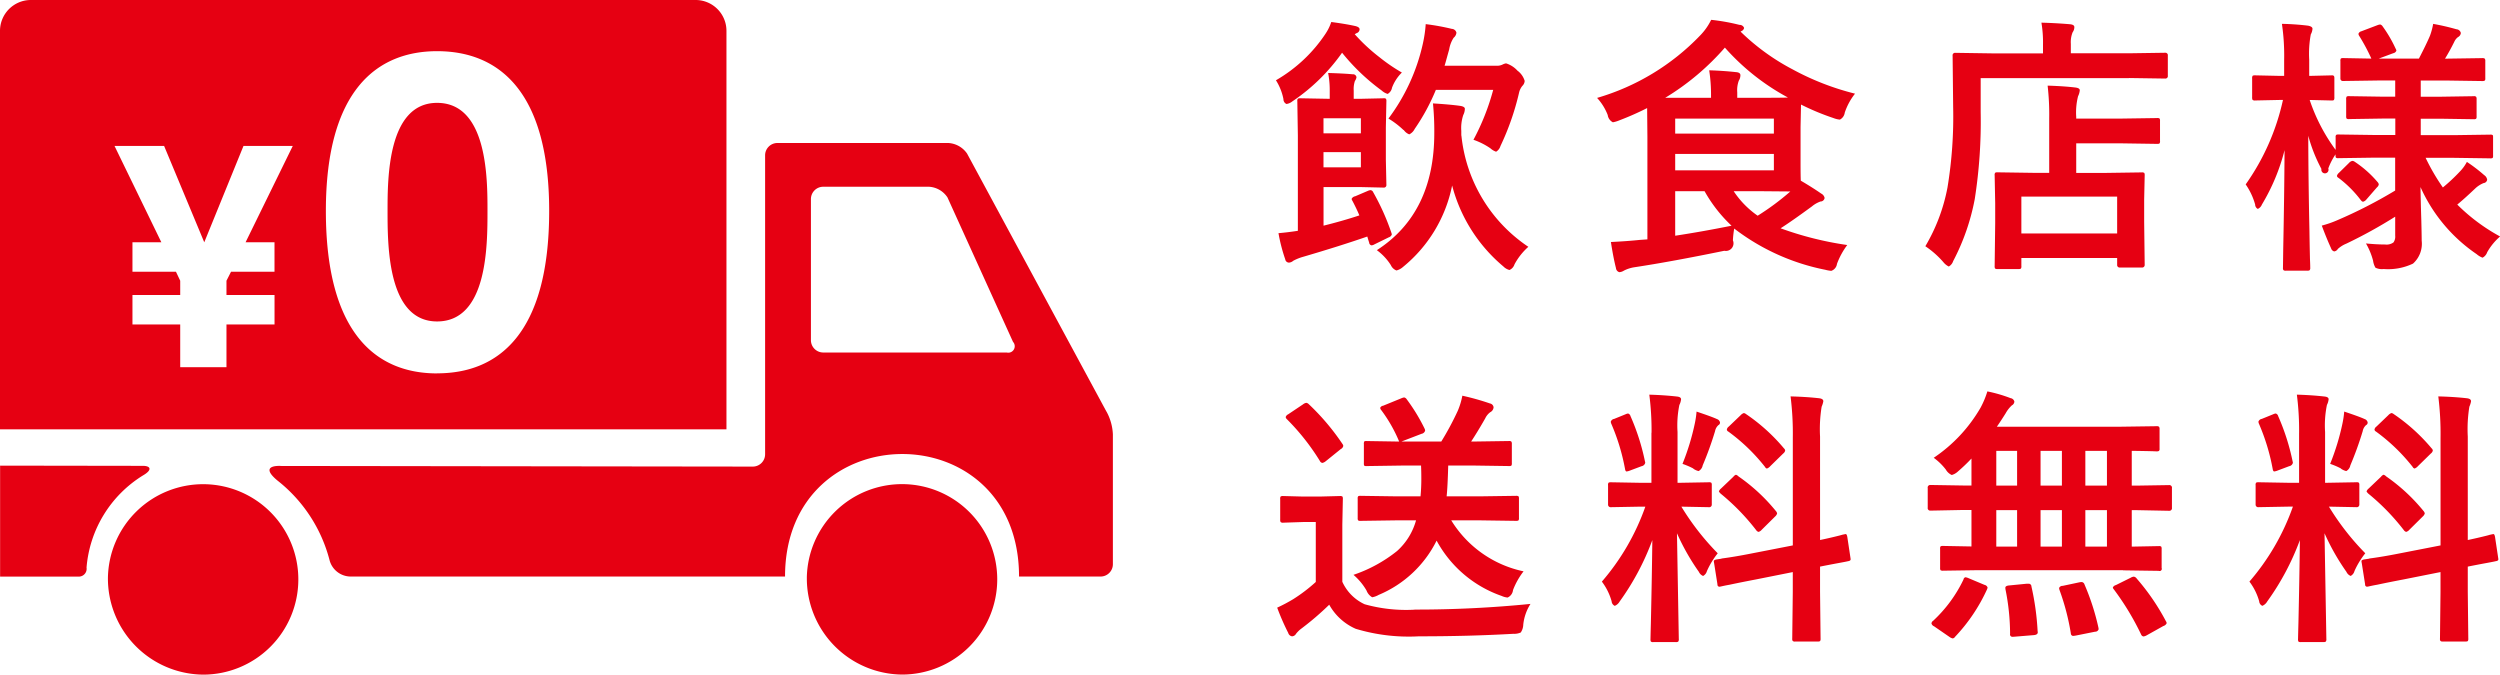 <svg id="delivery_free.svg" xmlns="http://www.w3.org/2000/svg" width="148.25" height="40" viewBox="0 0 148.25 40">
  <defs>
    <style>
      .cls-1 {
        fill: #e60012;
        fill-rule: evenodd;
      }
    </style>
  </defs>
  <path id="飲食店様_送料無料" data-name="飲食店様 送料無料" class="cls-1" d="M464.283,959.273a0.536,0.536,0,0,0-.172.047l-0.75.32a0.285,0.285,0,0,0-.211.156,0.277,0.277,0,0,0,.047.11c0.167,0.317.305,0.607,0.414,0.867q-0.991.328-2.125,0.609v-2.289h2.195l1.36,0.031a0.149,0.149,0,0,0,.172-0.164l-0.032-1.492v-1.914l0.032-1.547a0.284,0.284,0,0,0-.024-0.148,0.208,0.208,0,0,0-.148-0.031l-1.36.031h-0.406v-0.493a1.5,1.5,0,0,1,.07-0.562,0.536,0.536,0,0,0,.094-0.219,0.2,0.2,0,0,0-.226-0.179q-0.462-.048-1.454-0.078a5.428,5.428,0,0,1,.094,1.054v0.477h-0.062l-1.68-.031a0.285,0.285,0,0,0-.148.023,0.224,0.224,0,0,0-.032.156l0.032,2.024v5.656c-0.4.062-.784,0.109-1.149,0.14a9.87,9.87,0,0,0,.4,1.547,0.23,0.23,0,0,0,.218.2,0.437,0.437,0,0,0,.258-0.11,2.924,2.924,0,0,1,.609-0.242q2.181-.64,3.782-1.195c0.052,0.177.088,0.294,0.109,0.351a0.18,0.18,0,0,0,.141.172,0.423,0.423,0,0,0,.179-0.062l0.844-.414a0.275,0.275,0,0,0,.18-0.164,0.446,0.446,0,0,0-.031-0.125,13.851,13.851,0,0,0-1.071-2.383,0.194,0.194,0,0,0-.148-0.125h0Zm-2.8-1.352v-0.9H463.7v0.9h-2.211Zm2.211-2.015h-2.211v-0.891H463.7v0.891Zm5.961,0.132v-0.273a2.434,2.434,0,0,1,.117-0.945,0.847,0.847,0,0,0,.094-0.368q0-.124-0.258-0.171-0.594-.085-1.633-0.149a16.511,16.511,0,0,1,.078,1.766q0,4.741-3.406,6.937a3.284,3.284,0,0,1,.828.883,0.6,0.6,0,0,0,.336.321,0.947,0.947,0,0,0,.391-0.212A8.332,8.332,0,0,0,469.111,959a9.328,9.328,0,0,0,3.039,4.8,0.785,0.785,0,0,0,.36.211,0.539,0.539,0,0,0,.3-0.336,3.787,3.787,0,0,1,.821-1.039,9.042,9.042,0,0,1-3.969-6.594h0Zm-3.422-.343a0.719,0.719,0,0,0,.336.273,0.7,0.7,0,0,0,.32-0.32,12.288,12.288,0,0,0,1.258-2.32h3.4a13.8,13.8,0,0,1-1.171,2.961,4.2,4.2,0,0,1,1.007.507,0.953,0.953,0,0,0,.336.2,0.581,0.581,0,0,0,.258-0.336,15.5,15.5,0,0,0,1.1-3.149,0.985,0.985,0,0,1,.195-0.414,0.443,0.443,0,0,0,.141-0.3,1.171,1.171,0,0,0-.43-0.609,1.519,1.519,0,0,0-.672-0.43,0.679,0.679,0,0,0-.227.079,0.764,0.764,0,0,1-.335.062h-3.086c0.036-.114.078-0.26,0.125-0.437,0.094-.339.143-0.513,0.148-0.524a1.8,1.8,0,0,1,.266-0.7,0.439,0.439,0,0,0,.164-0.3,0.292,0.292,0,0,0-.274-0.226,13.558,13.558,0,0,0-1.547-.281,7.694,7.694,0,0,1-.179,1.2,11.55,11.55,0,0,1-2.031,4.4,5.011,5.011,0,0,1,.9.688h0Zm-4.625-5.7a8.814,8.814,0,0,1-2.945,2.765,3.261,3.261,0,0,1,.445,1.117,0.306,0.306,0,0,0,.18.289,0.713,0.713,0,0,0,.351-0.156,11.381,11.381,0,0,0,2.946-2.883,12.36,12.36,0,0,0,2.351,2.242,0.876,0.876,0,0,0,.352.2,0.517,0.517,0,0,0,.258-0.367,2.466,2.466,0,0,1,.585-0.9,10.348,10.348,0,0,1-1.335-.914,10.661,10.661,0,0,1-1.461-1.359l0.109-.063a0.247,0.247,0,0,0,.18-0.226c0-.094-0.092-0.159-0.274-0.2q-0.57-.126-1.406-0.235a2.837,2.837,0,0,1-.336.688h0Zm16.731,4.843a0.577,0.577,0,0,0,.305.414,1.791,1.791,0,0,0,.367-0.109,17.319,17.319,0,0,0,1.664-.734l0.016,1.7v6.086l-0.445.031q-0.752.078-1.719,0.125,0.139,0.915.3,1.547a0.274,0.274,0,0,0,.2.242,0.586,0.586,0,0,0,.273-0.093,2.036,2.036,0,0,1,.625-0.2q2.172-.328,5.328-0.976a0.451,0.451,0,0,0,.508-0.618,5.5,5.5,0,0,1,.078-0.7,13.015,13.015,0,0,0,5.406,2.446,1.887,1.887,0,0,0,.352.062,0.507,0.507,0,0,0,.336-0.414,4.382,4.382,0,0,1,.609-1.117,19.722,19.722,0,0,1-3.953-.992q0.665-.423,1.86-1.3a1.64,1.64,0,0,1,.507-0.289,0.244,0.244,0,0,0,.243-0.211,0.375,0.375,0,0,0-.2-0.258q-0.507-.353-1.211-0.766-0.015-.258-0.015-1.1v-2.086L489.8,954.2a14.467,14.467,0,0,0,1.922.8,1.349,1.349,0,0,0,.383.093,0.547,0.547,0,0,0,.289-0.414,3.669,3.669,0,0,1,.609-1.125,15.68,15.68,0,0,1-3.711-1.445,13.126,13.126,0,0,1-3.078-2.235l0.055-.031a0.253,0.253,0,0,0,.156-0.187,0.276,0.276,0,0,0-.273-0.18,11.906,11.906,0,0,0-1.68-.3,3.528,3.528,0,0,1-.656.93,13.831,13.831,0,0,1-6.109,3.7,3.2,3.2,0,0,1,.64,1.039h0Zm6.946-4.015a13.606,13.606,0,0,0,3.742,2.961q-0.367.015-1.649,0.015h-1.359v-0.32a1.628,1.628,0,0,1,.094-0.7,0.594,0.594,0,0,0,.093-0.321c0-.1-0.08-0.164-0.242-0.179q-0.8-.086-1.609-0.11a9.436,9.436,0,0,1,.109,1.508V953.8h-2.718a14.945,14.945,0,0,0,3.539-2.976h0Zm-2.946,11.156v-2.641h1.742a8.509,8.509,0,0,0,1.6,2.047q-1.758.353-3.344,0.594h0Zm0-3.875v-0.977h5.852V958.1h-5.852Zm5.852-2.18h-5.852v-0.89h5.852v0.89Zm0.976,3.43a15.058,15.058,0,0,1-1.937,1.438,5.368,5.368,0,0,1-1.422-1.454h1.57Zm13.669,4.578a0.227,0.227,0,0,0,.031-0.156V963.3h5.68v0.4a0.149,0.149,0,0,0,.172.164H510a0.153,0.153,0,0,0,.18-0.164l-0.031-2.539v-1.329l0.031-1.429a0.289,0.289,0,0,0-.024-0.149,0.252,0.252,0,0,0-.156-0.031l-2.14.031H506.12V956.5h2.672l2.125,0.032a0.265,0.265,0,0,0,.141-0.024,0.208,0.208,0,0,0,.031-0.148v-1.188a0.275,0.275,0,0,0-.023-0.14,0.211,0.211,0,0,0-.149-0.031l-2.125.031H506.12v-0.094a3.914,3.914,0,0,1,.11-1.234,0.959,0.959,0,0,0,.1-0.352c0-.089-0.091-0.143-0.273-0.164q-0.633-.078-1.633-0.11a14.958,14.958,0,0,1,.094,1.938v3.234h-0.93l-2.133-.031a0.259,0.259,0,0,0-.14.024,0.222,0.222,0,0,0-.032.156l0.032,1.656v1.164l-0.032,2.555a0.284,0.284,0,0,0,.024.148,0.226,0.226,0,0,0,.156.032h1.227a0.284,0.284,0,0,0,.148-0.024h0Zm5.711-4.273v2.187h-5.68v-2.187h5.68Zm0.7-7.032,2.149,0.032a0.146,0.146,0,0,0,.156-0.172V951.3a0.146,0.146,0,0,0-.156-0.172l-2.149.032H505.8v-0.563a1.552,1.552,0,0,1,.109-0.687,0.511,0.511,0,0,0,.1-0.3c0-.1-0.086-0.156-0.258-0.172q-0.82-.071-1.695-0.094a7.039,7.039,0,0,1,.094,1.29v0.531h-3.04l-2.164-.032a0.146,0.146,0,0,0-.156.172l0.032,3.024a25.909,25.909,0,0,1-.336,4.789,10.755,10.755,0,0,1-1.313,3.484,5.377,5.377,0,0,1,1.07.945,0.932,0.932,0,0,0,.321.258,0.571,0.571,0,0,0,.258-0.32,13.13,13.13,0,0,0,1.281-3.68,29.727,29.727,0,0,0,.351-5.156v-2.016h8.8Zm15.786,4.727V959.3a27.846,27.846,0,0,1-3.43,1.758,6.283,6.283,0,0,1-.921.32q0.266,0.719.554,1.352a0.265,0.265,0,0,0,.18.179,0.293,0.293,0,0,0,.219-0.148,1.729,1.729,0,0,1,.5-0.312,28.486,28.486,0,0,0,2.9-1.6v1.125a0.592,0.592,0,0,1-.1.4,0.692,0.692,0,0,1-.493.125q-0.485,0-1.14-.062a4.113,4.113,0,0,1,.422,1.023,1.116,1.116,0,0,0,.14.414,0.856,0.856,0,0,0,.485.079,3.44,3.44,0,0,0,1.742-.321,1.576,1.576,0,0,0,.515-1.359q0-.353-0.023-1.235-0.039-1.257-.047-1.945a9.478,9.478,0,0,0,3.328,3.977,1.154,1.154,0,0,0,.352.211,0.569,0.569,0,0,0,.273-0.321,3.534,3.534,0,0,1,.766-0.937,11.068,11.068,0,0,1-2.539-1.891q0.436-.358,1.086-0.976a1.612,1.612,0,0,1,.476-0.3,0.233,0.233,0,0,0,.211-0.2,0.4,0.4,0,0,0-.179-0.273,9.2,9.2,0,0,0-1.024-.782,2.448,2.448,0,0,1-.4.555,10.673,10.673,0,0,1-1.024.961,12.367,12.367,0,0,1-1.023-1.758h1.664l2.156,0.031a0.292,0.292,0,0,0,.156-0.023,0.262,0.262,0,0,0,.024-0.149v-1.062a0.36,0.36,0,0,0-.016-0.141,0.244,0.244,0,0,0-.164-0.031l-2.156.031h-1.953v-0.976h1.14l2,0.031a0.265,0.265,0,0,0,.141-0.024,0.208,0.208,0,0,0,.031-0.148V953.9a0.319,0.319,0,0,0-.023-0.156,0.18,0.18,0,0,0-.149-0.039l-2,.031h-1.14v-0.961h1.539l2.094,0.031a0.325,0.325,0,0,0,.156-0.023,0.155,0.155,0,0,0,.039-0.133v-1.031a0.22,0.22,0,0,0-.031-0.141,0.246,0.246,0,0,0-.164-0.031l-2.094.031h-0.1q0.251-.4.547-0.992a0.711,0.711,0,0,1,.227-0.289,0.3,0.3,0,0,0,.164-0.242,0.282,0.282,0,0,0-.258-0.219,13.857,13.857,0,0,0-1.383-.32,3.969,3.969,0,0,1-.187.7q-0.219.515-.657,1.359h-2.383l0.86-.32a0.249,0.249,0,0,0,.187-0.149,0.3,0.3,0,0,0-.047-0.125,7.653,7.653,0,0,0-.765-1.312,0.25,0.25,0,0,0-.149-0.117,0.67,0.67,0,0,0-.156.038l-0.969.368a0.231,0.231,0,0,0-.164.148,0.267,0.267,0,0,0,.047.125,11.455,11.455,0,0,1,.719,1.344l-1.664-.031a0.279,0.279,0,0,0-.141.023,0.217,0.217,0,0,0-.031.149v1.031a0.145,0.145,0,0,0,.172.156l2.117-.031h0.961v0.961H524.3l-2-.031a0.268,0.268,0,0,0-.141.023,0.284,0.284,0,0,0-.031.172v0.992a0.265,0.265,0,0,0,.024.141,0.206,0.206,0,0,0,.148.031l2-.031h0.742v0.976h-1.187l-2.172-.031a0.289,0.289,0,0,0-.149.024,0.213,0.213,0,0,0-.031.148v0.742a10.709,10.709,0,0,1-1.539-2.961l1.3,0.031a0.256,0.256,0,0,0,.133-0.023,0.292,0.292,0,0,0,.031-0.172v-1.1a0.325,0.325,0,0,0-.023-0.156,0.168,0.168,0,0,0-.141-0.039l-1.328.032v-0.962a6.244,6.244,0,0,1,.094-1.5,0.77,0.77,0,0,0,.1-0.336q0-.126-0.258-0.18a15.373,15.373,0,0,0-1.554-.109,12.891,12.891,0,0,1,.132,2.14V952.5H518.2l-1.469-.032a0.284,0.284,0,0,0-.148.024,0.281,0.281,0,0,0-.031.171v1.1a0.325,0.325,0,0,0,.023.156,0.2,0.2,0,0,0,.156.039l1.469-.031h0.18a13.736,13.736,0,0,1-2.211,5.008,3.946,3.946,0,0,1,.562,1.195,0.293,0.293,0,0,0,.157.258,0.464,0.464,0,0,0,.242-0.258,11.883,11.883,0,0,0,1.344-3.226q-0.016,2.711-.079,5.867-0.015,1.078-.015,1.1a0.252,0.252,0,0,0,.023.141,0.18,0.18,0,0,0,.149.039h1.265a0.254,0.254,0,0,0,.141-0.023,0.21,0.21,0,0,0,.039-0.157c0-.036,0-0.205-0.016-0.507q-0.022-.993-0.031-1.657-0.063-2.96-.07-5.656a9.33,9.33,0,0,0,.781,1.969,0.213,0.213,0,1,0,.406-0.031,3.887,3.887,0,0,1,.43-0.836v0.054a0.279,0.279,0,0,0,.023.141,0.229,0.229,0,0,0,.157.031l2.172-.031h1.187Zm-2.023,2.524a0.162,0.162,0,0,0,.117.085,0.367,0.367,0,0,0,.2-0.133l0.625-.718a0.3,0.3,0,0,0,.109-0.172,0.236,0.236,0,0,0-.062-0.133,6.371,6.371,0,0,0-1.36-1.211,0.289,0.289,0,0,0-.14-0.055,0.35,0.35,0,0,0-.2.118l-0.61.6a0.335,0.335,0,0,0-.109.172,0.165,0.165,0,0,0,.094.117,6.711,6.711,0,0,1,1.328,1.329h0Zm-56.038,18.976a3.8,3.8,0,0,1-1.125,1.82,8.465,8.465,0,0,1-2.586,1.414,3.583,3.583,0,0,1,.774.93,0.771,0.771,0,0,0,.336.4,1.175,1.175,0,0,0,.382-0.14,6.735,6.735,0,0,0,3.438-3.219,7,7,0,0,0,3.859,3.281,1.061,1.061,0,0,0,.352.094,0.545,0.545,0,0,0,.32-0.445,4.357,4.357,0,0,1,.625-1.109,6.639,6.639,0,0,1-4.289-3.024h1.664l2.172,0.031a0.256,0.256,0,0,0,.152-0.027,0.228,0.228,0,0,0,.028-0.145v-1.14a0.265,0.265,0,0,0-.024-0.141,0.247,0.247,0,0,0-.156-0.031l-2.172.031h-1.937q0.061-.562.094-1.828h1.492l2.109,0.031a0.254,0.254,0,0,0,.141-0.023,0.217,0.217,0,0,0,.031-0.149v-1.125a0.284,0.284,0,0,0-.024-0.148,0.178,0.178,0,0,0-.148-0.039l-2.109.031h-0.133q0.382-.577.836-1.375a0.955,0.955,0,0,1,.3-0.367,0.351,0.351,0,0,0,.195-0.289,0.258,0.258,0,0,0-.211-0.227,14.83,14.83,0,0,0-1.641-.461,4.242,4.242,0,0,1-.273.9,17.149,17.149,0,0,1-.977,1.82H466.1l1.2-.461a0.266,0.266,0,0,0,.21-0.187,0.291,0.291,0,0,0-.031-0.117,10.856,10.856,0,0,0-1.055-1.735,0.247,0.247,0,0,0-.156-0.117,0.681,0.681,0,0,0-.179.055l-1.071.437a0.218,0.218,0,0,0-.172.125,0.21,0.21,0,0,0,.055.125,8.609,8.609,0,0,1,1.07,1.875l-1.929-.031a0.254,0.254,0,0,0-.141.023,0.323,0.323,0,0,0-.023.164v1.125a0.368,0.368,0,0,0,.015.141,0.211,0.211,0,0,0,.149.031l2.109-.031h1.117c0.011,0.234.016,0.477,0.016,0.727a10.867,10.867,0,0,1-.047,1.1h-1.391l-2.156-.031a0.3,0.3,0,0,0-.148.023,0.211,0.211,0,0,0-.031.149v1.14a0.268,0.268,0,0,0,.023.141,0.226,0.226,0,0,0,.156.031l2.156-.031h1.133Zm-0.086,5.3a9.108,9.108,0,0,1-2.961-.321A2.689,2.689,0,0,1,462.6,982.5v-3.39l0.031-1.524a0.266,0.266,0,0,0-.023-0.14,0.247,0.247,0,0,0-.156-0.031l-1.2.031h-0.976l-1.172-.031a0.312,0.312,0,0,0-.156.023,0.206,0.206,0,0,0-.032.148V978.8a0.306,0.306,0,0,0,.024.156,0.207,0.207,0,0,0,.164.039l1.172-.039h0.75v3.555a9.55,9.55,0,0,1-1.344,1.023,9.924,9.924,0,0,1-.945.5,14.129,14.129,0,0,0,.656,1.5,0.274,0.274,0,0,0,.227.2,0.288,0.288,0,0,0,.234-0.149,1.67,1.67,0,0,1,.32-0.312,16.934,16.934,0,0,0,1.649-1.414,3.327,3.327,0,0,0,1.57,1.429,10.9,10.9,0,0,0,3.742.446q3,0,5.6-.149a0.965,0.965,0,0,0,.445-0.078,0.862,0.862,0,0,0,.149-0.461,2.841,2.841,0,0,1,.429-1.234,68.584,68.584,0,0,1-6.875.336h0Zm-6.422-12.266a0.427,0.427,0,0,0-.2.094l-0.875.586a0.278,0.278,0,0,0-.148.164,0.218,0.218,0,0,0,.07.125,13.463,13.463,0,0,1,1.961,2.484,0.191,0.191,0,0,0,.148.11,0.475,0.475,0,0,0,.188-0.094l0.9-.727a0.27,0.27,0,0,0,.149-0.187,0.25,0.25,0,0,0-.055-0.125,13.841,13.841,0,0,0-2-2.359,0.25,0.25,0,0,0-.141-0.071h0Zm20.466,1.774v2.968H480.28l-1.742-.031a0.286,0.286,0,0,0-.149.024,0.224,0.224,0,0,0-.031.156v1.133a0.153,0.153,0,0,0,.18.164l1.742-.032h0.289a13.8,13.8,0,0,1-2.578,4.446,3.5,3.5,0,0,1,.578,1.164,0.319,0.319,0,0,0,.187.273,0.6,0.6,0,0,0,.289-0.257,15.2,15.2,0,0,0,1.938-3.641q-0.024,2.133-.086,4.906c-0.016.6-.023,0.919-0.023,0.961a0.292,0.292,0,0,0,.023.149,0.215,0.215,0,0,0,.148.031h1.321a0.284,0.284,0,0,0,.148-0.024,0.208,0.208,0,0,0,.039-0.156l-0.109-6.273a13.44,13.44,0,0,0,1.3,2.289,0.47,0.47,0,0,0,.25.242,0.458,0.458,0,0,0,.226-0.289,4.839,4.839,0,0,1,.641-1.055,15.17,15.17,0,0,1-2.156-2.766l1.625,0.032a0.152,0.152,0,0,0,.179-0.164v-1.133a0.292,0.292,0,0,0-.023-0.149,0.233,0.233,0,0,0-.156-0.031l-1.727.031h-0.125v-3.007a6.047,6.047,0,0,1,.109-1.61,0.938,0.938,0,0,0,.1-0.336c0-.094-0.086-0.148-0.258-0.164q-0.757-.085-1.625-0.109a16.649,16.649,0,0,1,.133,2.258h0Zm4.156,7.468-0.3.047c-0.105.021-.157,0.055-0.157,0.1a0.6,0.6,0,0,0,.016.109l0.2,1.266a0.123,0.123,0,0,0,.109.141,0.585,0.585,0,0,0,.1-0.016l0.141-.031c0.151-.032.273-0.055,0.367-0.071q0.655-.14,1.555-0.312l2.195-.438v1.188l-0.032,2.75a0.236,0.236,0,0,0,.024.14,0.175,0.175,0,0,0,.148.04h1.329a0.284,0.284,0,0,0,.148-0.024,0.247,0.247,0,0,0,.031-0.156l-0.031-2.766V981.6q0.587-.117,1.141-0.219,0.461-.085.508-0.1c0.109-.016.164-0.052,0.164-0.11,0-.01,0-0.036-0.008-0.078l-0.188-1.25c-0.021-.114-0.052-0.172-0.094-0.172a0.393,0.393,0,0,0-.085.016c-0.021,0-.06.013-0.118,0.023-0.125.037-.213,0.06-0.265,0.071q-0.462.117-1.055,0.242V973.89a8.311,8.311,0,0,1,.094-1.773,1.366,1.366,0,0,0,.1-0.321c0-.1-0.081-0.158-0.242-0.179q-0.765-.087-1.7-0.11a17.747,17.747,0,0,1,.133,2.43v6.406l-2.446.477q-1.007.2-1.781,0.3h0Zm0.852-4.976a0.336,0.336,0,0,0-.149.117l-0.734.7a0.383,0.383,0,0,0-.125.172,0.579,0.579,0,0,0,.109.133,13.15,13.15,0,0,1,2.11,2.172,0.232,0.232,0,0,0,.133.093,0.388,0.388,0,0,0,.187-0.125l0.789-.781a0.392,0.392,0,0,0,.125-0.187,0.307,0.307,0,0,0-.078-0.149,10.723,10.723,0,0,0-2.211-2.047,0.375,0.375,0,0,0-.156-0.1h0Zm0.461-3.656a0.47,0.47,0,0,0-.18.125l-0.7.671a0.272,0.272,0,0,0-.117.18,0.146,0.146,0,0,0,.086.117,10.961,10.961,0,0,1,2.179,2.1,0.172,0.172,0,0,0,.11.094,0.477,0.477,0,0,0,.2-0.141l0.766-.75a0.3,0.3,0,0,0,.117-0.172,0.2,0.2,0,0,0-.07-0.133,10.925,10.925,0,0,0-2.258-2.039,0.246,0.246,0,0,0-.125-0.054h0Zm-2.992,3.289a0.866,0.866,0,0,0,.32.148,0.481,0.481,0,0,0,.242-0.336,20.064,20.064,0,0,0,.734-2.031,0.627,0.627,0,0,1,.2-0.359,0.163,0.163,0,0,0,.093-0.157,0.265,0.265,0,0,0-.179-0.2q-0.258-.125-1.211-0.445a5.453,5.453,0,0,1-.1.687,14.223,14.223,0,0,1-.734,2.414,4.382,4.382,0,0,1,.641.274h0Zm-3.86-3.266a0.482,0.482,0,0,0-.156.047l-0.672.273a0.253,0.253,0,0,0-.2.164,0.351,0.351,0,0,0,.031.125,12.367,12.367,0,0,1,.813,2.672c0.015,0.1.047,0.156,0.093,0.156a0.757,0.757,0,0,0,.2-0.054l0.687-.258a0.269,0.269,0,0,0,.219-0.2,0.311,0.311,0,0,0-.016-0.086,13.218,13.218,0,0,0-.859-2.688,0.21,0.21,0,0,0-.133-0.148h0Zm29.349,9.3,2.117,0.031a0.131,0.131,0,0,0,.172-0.172v-1.125a0.261,0.261,0,0,0-.024-0.14,0.208,0.208,0,0,0-.148-0.031l-1.6.031v-2.164h0.258l1.961,0.039a0.153,0.153,0,0,0,.164-0.18v-1.164a0.153,0.153,0,0,0-.164-0.18l-1.961.032h-0.258v-2.063q0.689,0.008,1.258.023c0.115,0.006.18,0.008,0.195,0.008a0.327,0.327,0,0,0,.157-0.023,0.168,0.168,0,0,0,.039-0.141v-1.148a0.23,0.23,0,0,0-.032-0.149,0.249,0.249,0,0,0-.164-0.031l-2.187.031h-7.266q0.234-.336.524-0.8a1.864,1.864,0,0,1,.367-0.468,0.268,0.268,0,0,0,.148-0.227,0.273,0.273,0,0,0-.226-0.2,8.5,8.5,0,0,0-1.375-.4,5.342,5.342,0,0,1-.4.96,9,9,0,0,1-2.781,2.977,3.493,3.493,0,0,1,.719.7,0.752,0.752,0,0,0,.351.32,0.881,0.881,0,0,0,.368-0.211,10.436,10.436,0,0,0,.8-0.765v1.6h-0.469l-1.968-.032a0.15,0.15,0,0,0-.157.18V978.1a0.15,0.15,0,0,0,.157.18l1.968-.039h0.469v2.164l-1.679-.031a0.29,0.29,0,0,0-.149.023,0.208,0.208,0,0,0-.031.148v1.125a0.279,0.279,0,0,0,.023.141,0.248,0.248,0,0,0,.157.031l2.109-.031H508.9Zm-2.235-3.57h1.281v2.164h-1.281v-2.164Zm-2.656,0h1.266v2.164h-1.266v-2.164Zm-2.625,0h1.234v2.164h-1.234v-2.164Zm5.281-3.516h1.281v2.063h-1.281v-2.063Zm-2.656,0h1.266v2.063h-1.266v-2.063Zm-2.625,0h1.234v2.063h-1.234v-2.063ZM497.62,984.82a0.263,0.263,0,0,0-.085.14,0.25,0.25,0,0,0,.156.18l0.906,0.625a0.544,0.544,0,0,0,.195.094,0.191,0.191,0,0,0,.141-0.094,10.29,10.29,0,0,0,1.89-2.8,0.437,0.437,0,0,0,.04-0.125,0.238,0.238,0,0,0-.18-0.156l-0.93-.39a0.751,0.751,0,0,0-.2-0.063,0.154,0.154,0,0,0-.117.133,8.113,8.113,0,0,1-1.813,2.461h0Zm11.914-2.625a0.438,0.438,0,0,0-.179.062l-0.883.438a0.279,0.279,0,0,0-.18.14,0.208,0.208,0,0,0,.055.11,15.839,15.839,0,0,1,1.617,2.671,0.194,0.194,0,0,0,.141.126,0.493,0.493,0,0,0,.172-0.055l1.007-.563a0.306,0.306,0,0,0,.2-0.171,0.268,0.268,0,0,0-.047-0.118,13.216,13.216,0,0,0-1.727-2.523,0.271,0.271,0,0,0-.172-0.117h0Zm-3.085.32a0.867,0.867,0,0,0-.141.016l-0.992.211a0.218,0.218,0,0,0-.211.125,0.475,0.475,0,0,0,.023.117,13.978,13.978,0,0,1,.672,2.57,0.151,0.151,0,0,0,.125.156,1.372,1.372,0,0,0,.18-0.023l1.133-.227a0.21,0.21,0,0,0,.211-0.148,0.724,0.724,0,0,0-.016-0.11,13.989,13.989,0,0,0-.82-2.538,0.2,0.2,0,0,0-.164-0.149h0Zm-4.282.2c-0.166.011-.25,0.058-0.25,0.141a0.9,0.9,0,0,0,.008.094,13.421,13.421,0,0,1,.273,2.64,0.138,0.138,0,0,0,.133.172c0.026,0,.073,0,0.141-0.007l1.148-.094c0.146-.016.219-0.071,0.219-0.164a0.272,0.272,0,0,0-.008-0.063,15.59,15.59,0,0,0-.367-2.656,0.163,0.163,0,0,0-.156-0.164h-0.117Zm17.169-9.054v2.968H518.68l-1.742-.031a0.286,0.286,0,0,0-.149.024,0.224,0.224,0,0,0-.031.156v1.133a0.153,0.153,0,0,0,.18.164l1.742-.032h0.289a13.8,13.8,0,0,1-2.578,4.446,3.5,3.5,0,0,1,.578,1.164,0.319,0.319,0,0,0,.187.273,0.6,0.6,0,0,0,.289-0.257,15.2,15.2,0,0,0,1.938-3.641q-0.024,2.133-.086,4.906c-0.016.6-.023,0.919-0.023,0.961a0.292,0.292,0,0,0,.023.149,0.213,0.213,0,0,0,.148.031h1.321a0.284,0.284,0,0,0,.148-0.024,0.208,0.208,0,0,0,.039-0.156l-0.109-6.273a13.44,13.44,0,0,0,1.3,2.289,0.47,0.47,0,0,0,.25.242,0.458,0.458,0,0,0,.226-0.289,4.839,4.839,0,0,1,.641-1.055,15.214,15.214,0,0,1-2.156-2.766l1.625,0.032a0.152,0.152,0,0,0,.179-0.164v-1.133a0.292,0.292,0,0,0-.023-0.149,0.233,0.233,0,0,0-.156-0.031l-1.727.031h-0.125v-3.007a6.047,6.047,0,0,1,.109-1.61,0.938,0.938,0,0,0,.1-0.336c0-.094-0.086-0.148-0.258-0.164q-0.757-.085-1.625-0.109a16.649,16.649,0,0,1,.133,2.258h0Zm4.156,7.468-0.3.047c-0.105.021-.157,0.055-0.157,0.1a0.6,0.6,0,0,0,.016.109l0.2,1.266a0.123,0.123,0,0,0,.109.141,0.585,0.585,0,0,0,.1-0.016l0.141-.031c0.151-.032.273-0.055,0.367-0.071q0.655-.14,1.554-0.312l2.2-.438v1.188l-0.031,2.75a0.238,0.238,0,0,0,.023.14,0.175,0.175,0,0,0,.148.04h1.329a0.284,0.284,0,0,0,.148-0.024,0.247,0.247,0,0,0,.031-0.156l-0.031-2.766V981.6q0.586-.117,1.141-0.219,0.461-.085.507-0.1c0.11-.016.165-0.052,0.165-0.11,0-.01,0-0.036-0.008-0.078l-0.188-1.25c-0.021-.114-0.052-0.172-0.094-0.172a0.393,0.393,0,0,0-.085.016c-0.021,0-.06.013-0.118,0.023-0.125.037-.213,0.06-0.265,0.071q-0.462.117-1.055,0.242V973.89a8.311,8.311,0,0,1,.094-1.773,1.366,1.366,0,0,0,.1-0.321c0-.1-0.081-0.158-0.242-0.179q-0.765-.087-1.7-0.11a17.747,17.747,0,0,1,.133,2.43v6.406l-2.446.477q-1.007.2-1.781,0.3h0Zm0.852-4.976a0.336,0.336,0,0,0-.149.117l-0.734.7a0.383,0.383,0,0,0-.125.172,0.579,0.579,0,0,0,.109.133,13.15,13.15,0,0,1,2.11,2.172,0.232,0.232,0,0,0,.133.093,0.388,0.388,0,0,0,.187-0.125l0.789-.781a0.392,0.392,0,0,0,.125-0.187,0.307,0.307,0,0,0-.078-0.149,10.723,10.723,0,0,0-2.211-2.047,0.375,0.375,0,0,0-.156-0.1h0Zm0.461-3.656a0.47,0.47,0,0,0-.18.125l-0.7.671a0.272,0.272,0,0,0-.117.18,0.146,0.146,0,0,0,.086.117,10.988,10.988,0,0,1,2.179,2.1,0.172,0.172,0,0,0,.11.094,0.477,0.477,0,0,0,.2-0.141l0.766-.75a0.3,0.3,0,0,0,.117-0.172,0.2,0.2,0,0,0-.07-0.133,10.925,10.925,0,0,0-2.258-2.039,0.246,0.246,0,0,0-.125-0.054h0Zm-2.992,3.289a0.866,0.866,0,0,0,.32.148,0.483,0.483,0,0,0,.242-0.336,20.064,20.064,0,0,0,.734-2.031,0.627,0.627,0,0,1,.2-0.359,0.163,0.163,0,0,0,.093-0.157,0.262,0.262,0,0,0-.179-0.2q-0.258-.125-1.211-0.445a5.453,5.453,0,0,1-.1.687,14.133,14.133,0,0,1-.734,2.414,4.382,4.382,0,0,1,.641.274h0Zm-3.86-3.266a0.482,0.482,0,0,0-.156.047l-0.672.273a0.253,0.253,0,0,0-.2.164,0.351,0.351,0,0,0,.031.125,12.367,12.367,0,0,1,.813,2.672c0.015,0.1.047,0.156,0.093,0.156a0.757,0.757,0,0,0,.2-0.054l0.687-.258a0.269,0.269,0,0,0,.219-0.2,0.311,0.311,0,0,0-.016-0.086,13.218,13.218,0,0,0-.859-2.688,0.21,0.21,0,0,0-.133-0.148h0Z" transform="translate(-383 -948)"/>
  <path id="シェイプ_11" data-name="シェイプ 11" class="cls-1" d="M389.4,982.255a5.646,5.646,0,1,1,5.645,5.75A5.7,5.7,0,0,1,389.4,982.255Zm2.071-6.63-8.465-.013v6.581h4.663a0.464,0.464,0,0,0,.463-0.538,7.094,7.094,0,0,1,3.343-5.46C392.058,975.859,391.931,975.625,391.472,975.625Zm57.139-3.221-8.265-15.3a1.451,1.451,0,0,0-1.107-.624H429.094a0.732,0.732,0,0,0-.723.736v17.717a0.731,0.731,0,0,1-.723.736l-27.97-.037s-1.41-.116-0.216.871a8.811,8.811,0,0,1,3.077,4.7,1.3,1.3,0,0,0,1.261.986h25.753c0-9.656,13.876-9.718,13.876,0h4.842a0.731,0.731,0,0,0,.723-0.736v-7.692A3.075,3.075,0,0,0,448.611,972.4Zm-5.894-3.5H431.811a0.732,0.732,0,0,1-.723-0.737v-8.356a0.732,0.732,0,0,1,.723-0.737h6.282a1.408,1.408,0,0,1,1.092.633l3.886,8.564A0.383,0.383,0,0,1,442.717,968.908Zm-11.871,13.347a5.646,5.646,0,1,1,5.645,5.75A5.7,5.7,0,0,1,430.846,982.255ZM408.919,954.1c-2.937,0-2.937,4.488-2.937,6.4,0,2.074,0,6.562,2.937,6.562,2.989,0,2.989-4.488,2.989-6.562C411.908,958.59,411.908,954.1,408.919,954.1ZM424.269,948H384.806A1.831,1.831,0,0,0,383,949.838v23.621h43.079V949.838A1.83,1.83,0,0,0,424.269,948Zm-24.991,14.368v1.747H396.7l-0.27.533v0.845h2.85v1.746h-2.85v2.537h-2.743v-2.537h-2.832v-1.746h2.832v-0.845l-0.252-.533h-2.58v-1.747h1.714l-2.779-5.716h2.941l2.382,5.716,2.327-5.716h2.923l-2.8,5.716h1.714Zm9.641,7.775c-3.555,0-6.595-2.31-6.595-9.633,0-7.165,3.04-9.475,6.595-9.475,3.607,0,6.647,2.31,6.647,9.475C415.566,967.829,412.526,970.139,408.919,970.139Z" transform="translate(-383 -948)"/>
</svg>
